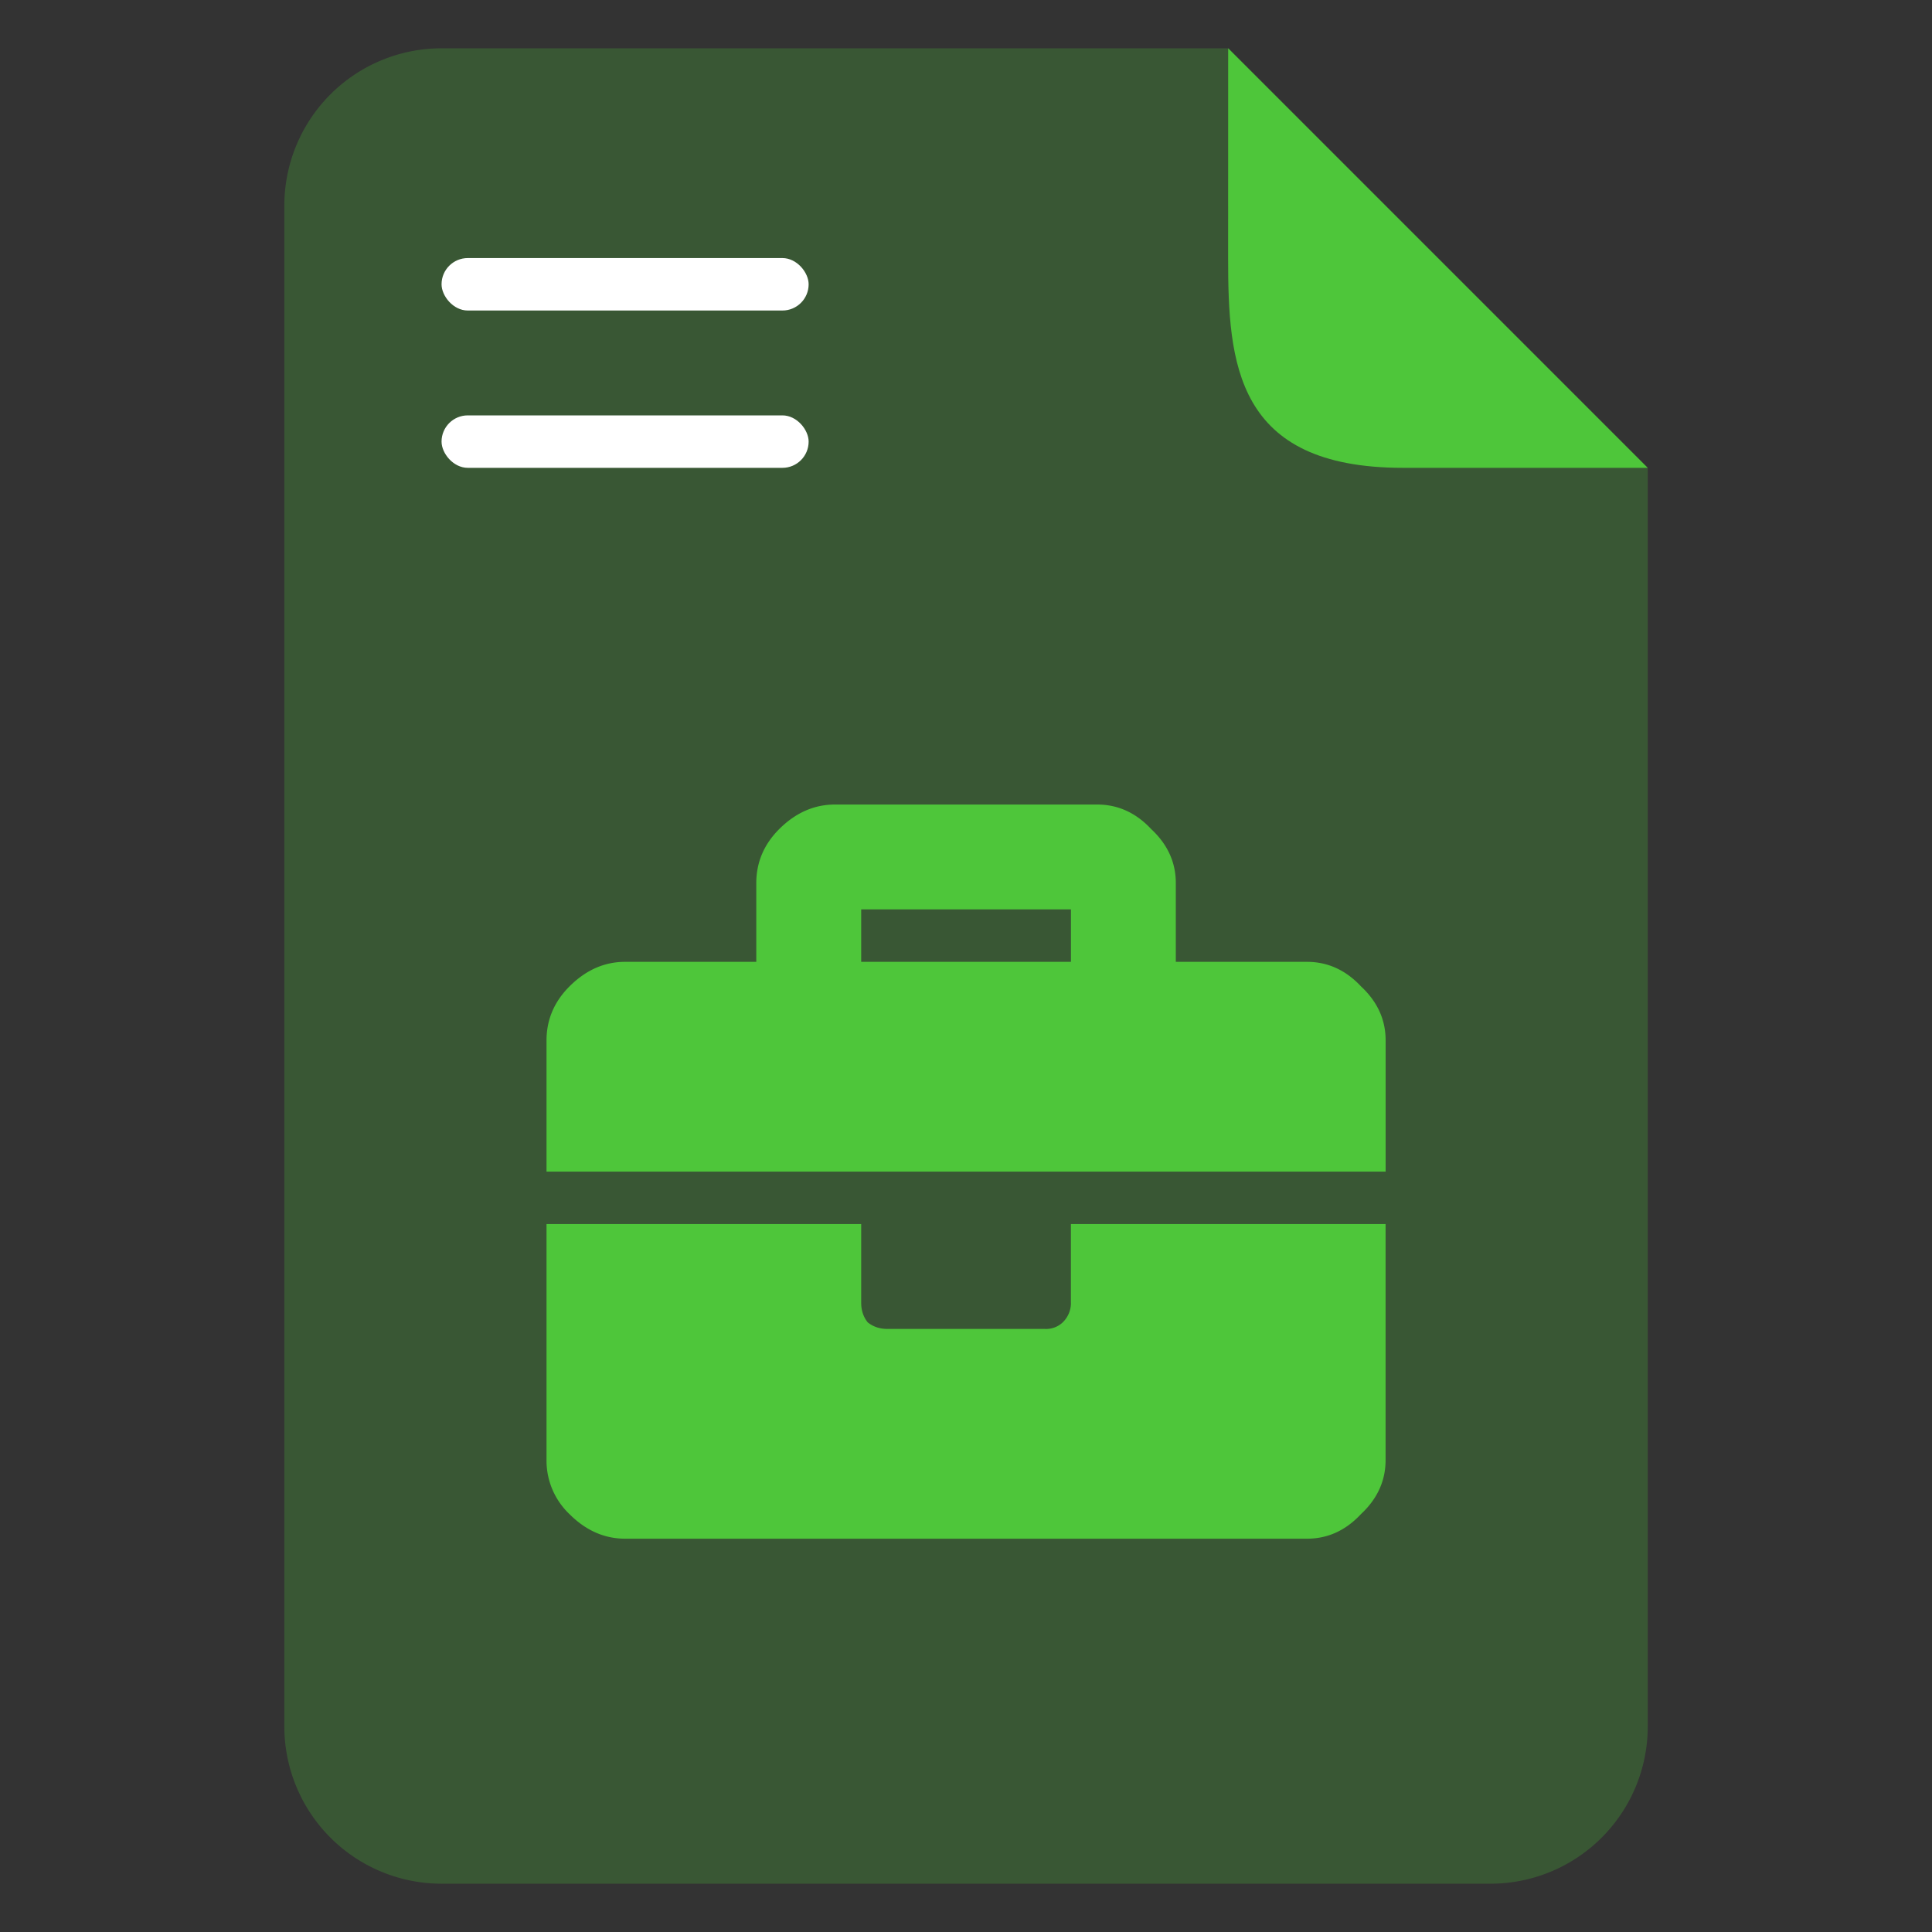 <svg xmlns="http://www.w3.org/2000/svg" width="40" height="40" fill="none"><rect width="100%" height="100%" fill="#333333" stroke="none"/><path fill="#4EC63A" d="M5.887 4.257A3.257 3.257 0 0 1 9.144 1H25.43l8.685 8.686v26.057A3.257 3.257 0 0 1 30.858 39H9.144a3.257 3.257 0 0 1-3.257-3.257z" opacity=".25"/><path fill="#4EC63A" d="M22.172 26.971v-1.628h6.515v4.885q0 .645-.51 1.12-.475.51-1.119.509H12.944q-.645 0-1.154-.509a1.53 1.53 0 0 1-.475-1.12v-4.885h6.515v1.628q0 .238.135.407.17.136.407.136h3.258a.5.5 0 0 0 .373-.136.56.56 0 0 0 .17-.407m4.886-7.057q.645 0 1.12.509.51.475.509 1.12v2.714H11.315v-2.714q0-.645.475-1.12.51-.51 1.154-.509h2.714v-1.629q0-.645.475-1.12.51-.508 1.154-.508h5.428q.645 0 1.12.509.51.475.509 1.12v1.628zm-4.886 0v-1.086H17.83v1.086z"/><rect width="7.6" height="1.086" x="9.142" y="5.343" fill="#fff" rx=".543"/><rect width="7.6" height="1.086" x="9.142" y="8.6" fill="#fff" rx=".543"/><path fill="#4EC63A" d="m25.428 1 8.686 8.686h-5.067c-3.474 0-3.62-2.172-3.62-4.343z"/></svg>